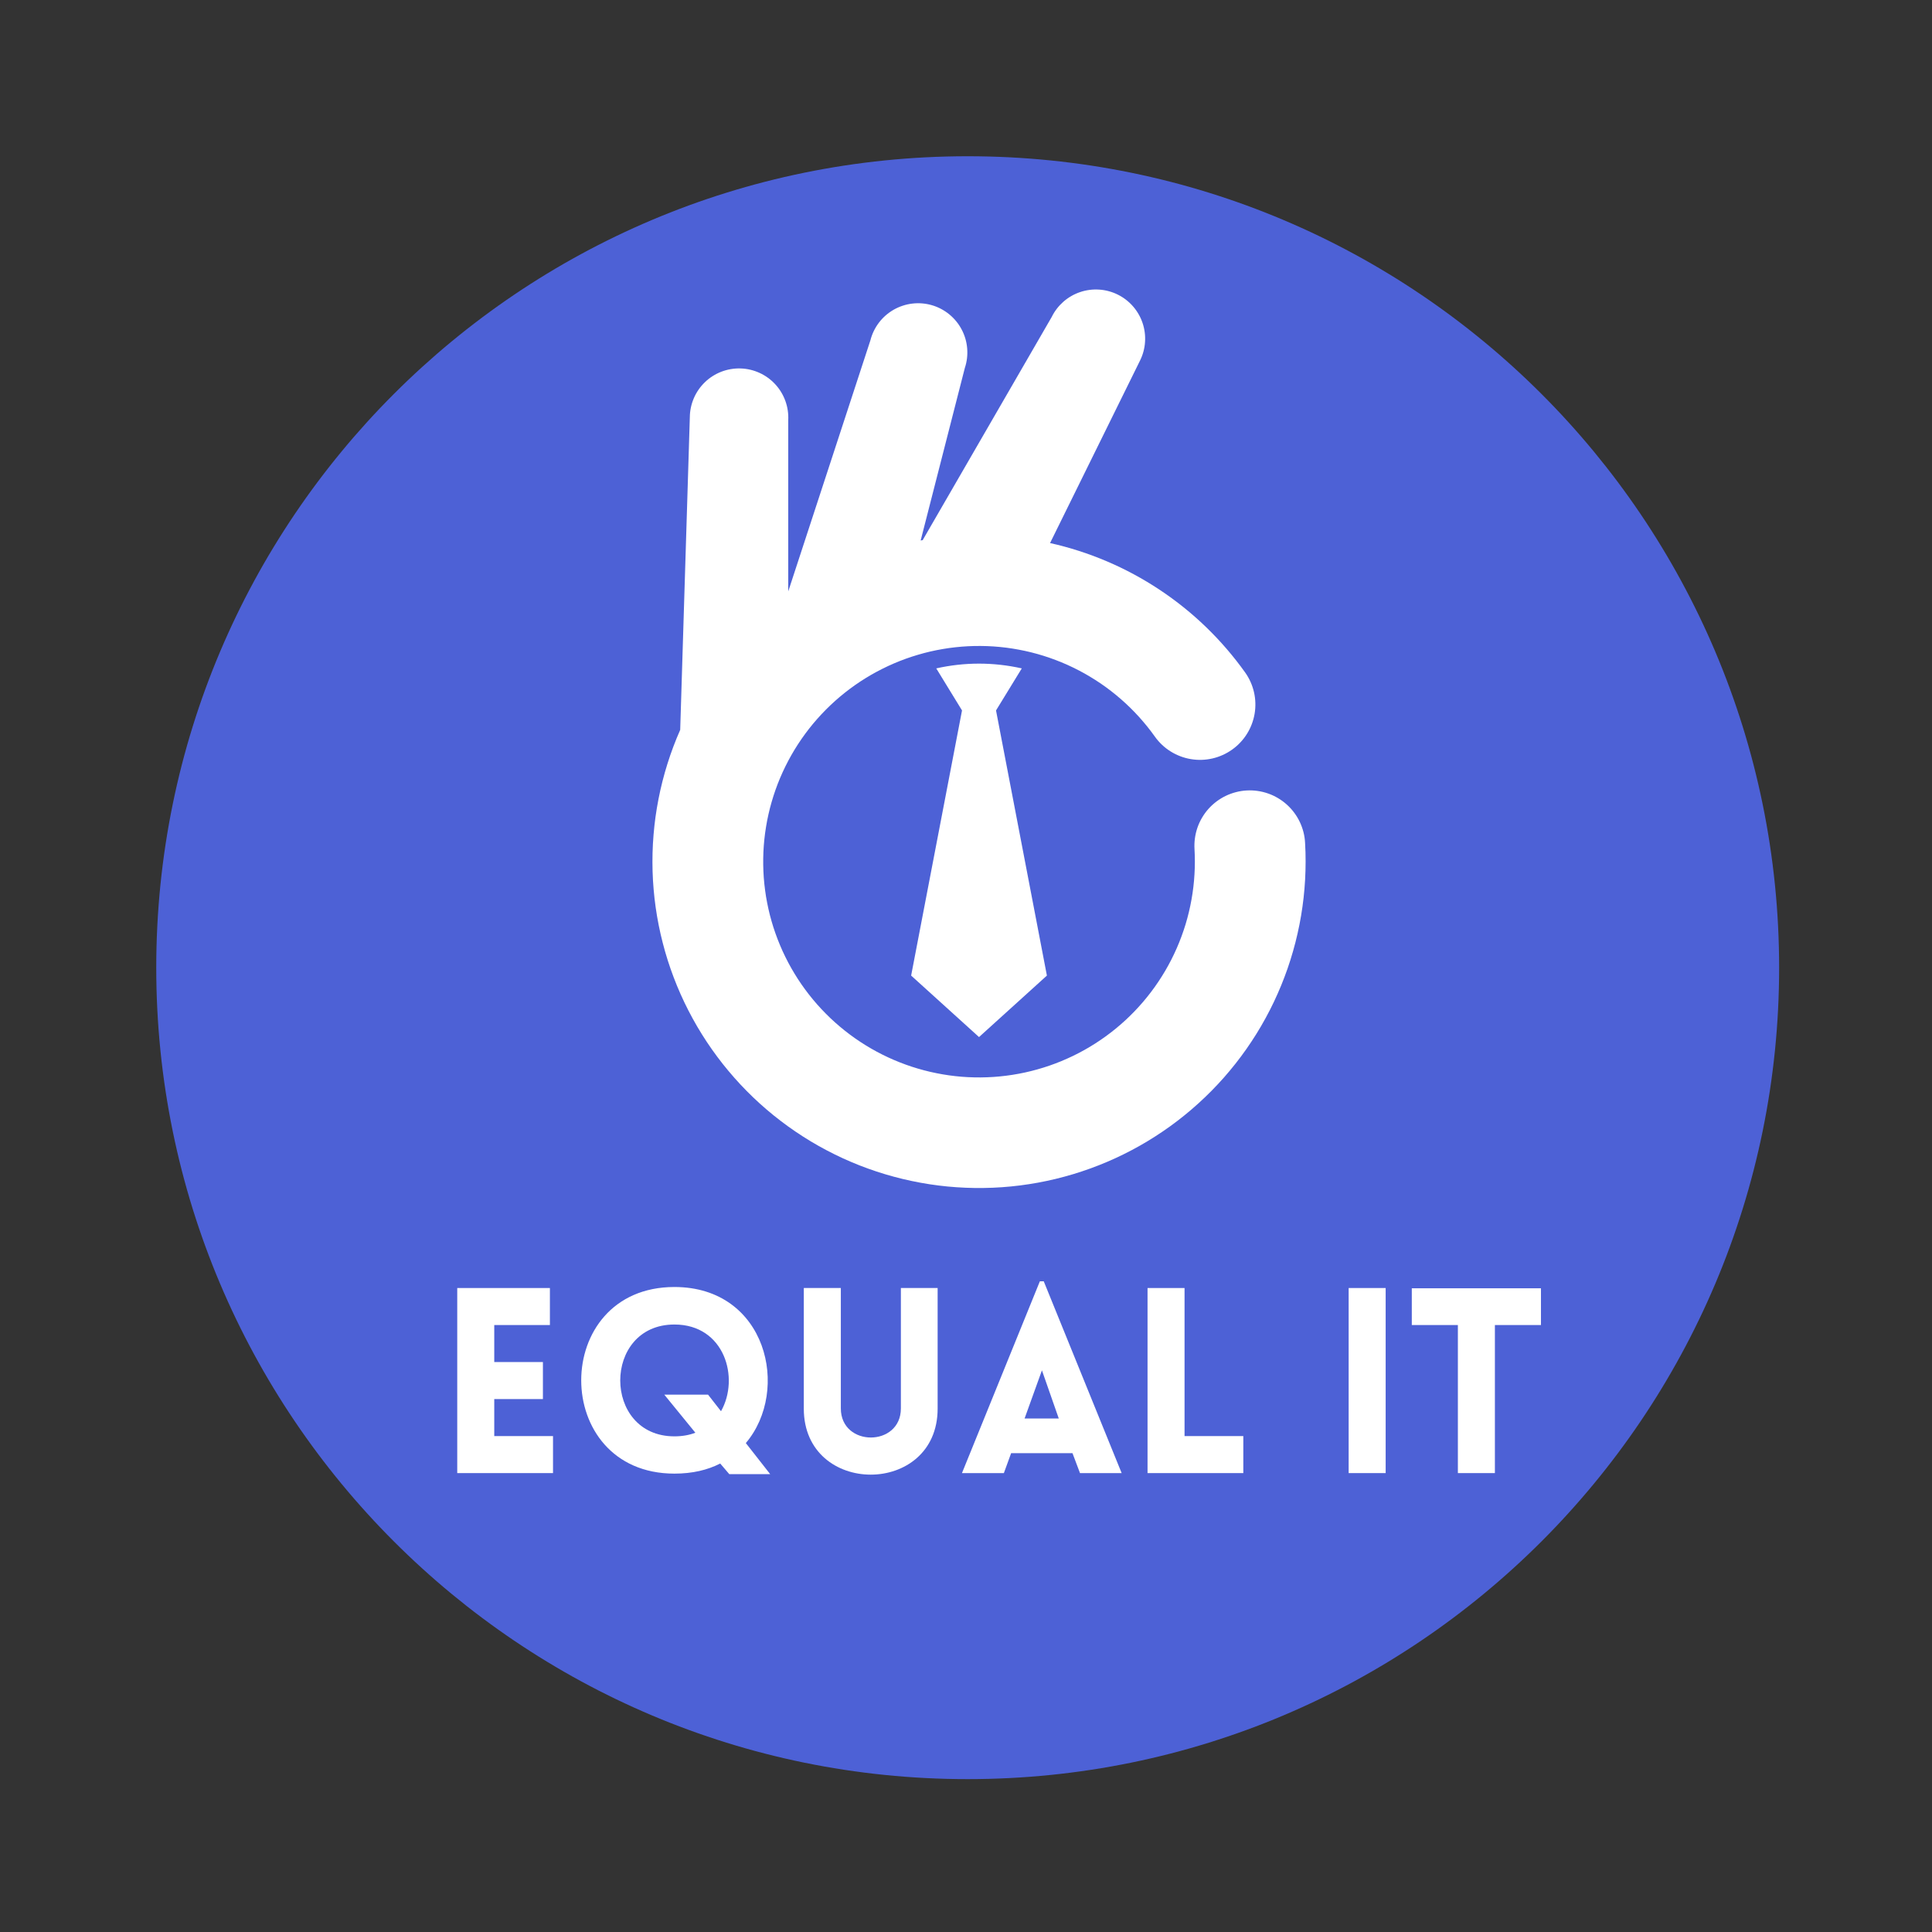<svg xmlns="http://www.w3.org/2000/svg" xmlns:xlink="http://www.w3.org/1999/xlink" width="500" zoomAndPan="magnify" viewBox="0 0 375 375" height="500" preserveAspectRatio="xMidYMid meet" version="1.0"><rect x="0" y="0" width="375" height="375" fill="#333333" stroke="none"/><defs><g/><clipPath id="435ba91abf"><path d="M 30.328 30.328 L 345.328 30.328 L 345.328 345.328 L 30.328 345.328 Z M 30.328 30.328 " clip-rule="nonzero"/></clipPath><clipPath id="21374d0bb5"><path d="M 126 56 L 253.523 56 L 253.523 231 L 126 231 Z M 126 56 " clip-rule="nonzero"/></clipPath></defs><g clip-path="url(#435ba91abf)"><path fill="#4d61d6" d="M 187.828 30.328 C 100.844 30.328 30.328 100.844 30.328 187.828 C 30.328 274.812 100.844 345.328 187.828 345.328 C 274.812 345.328 345.328 274.812 345.328 187.828 C 345.328 100.844 274.812 30.328 187.828 30.328 " fill-opacity="1" fill-rule="nonzero"/></g><g clip-path="url(#21374d0bb5)"><path fill="#ffffff" d="M 253.316 163.625 C 253.285 162.918 253.18 162.223 253.008 161.535 C 252.832 160.848 252.594 160.184 252.289 159.543 C 251.984 158.902 251.621 158.297 251.195 157.73 C 250.773 157.164 250.297 156.641 249.77 156.168 C 249.242 155.691 248.672 155.277 248.062 154.914 C 247.453 154.551 246.812 154.254 246.145 154.02 C 245.477 153.785 244.789 153.617 244.09 153.52 C 243.387 153.418 242.68 153.391 241.973 153.43 C 241.266 153.469 240.566 153.578 239.883 153.758 C 239.195 153.938 238.531 154.18 237.895 154.488 C 237.258 154.797 236.656 155.168 236.09 155.594 C 235.523 156.023 235.008 156.504 234.535 157.031 C 234.066 157.562 233.652 158.137 233.297 158.746 C 232.938 159.359 232.645 160 232.414 160.672 C 232.188 161.344 232.023 162.027 231.93 162.73 C 231.836 163.434 231.812 164.141 231.855 164.848 C 231.898 165.629 231.922 166.426 231.922 167.223 C 231.922 168.047 231.898 168.871 231.848 169.691 C 231.801 170.516 231.73 171.336 231.633 172.152 C 231.535 172.973 231.414 173.785 231.27 174.598 C 231.125 175.41 230.957 176.215 230.766 177.016 C 230.574 177.816 230.359 178.613 230.121 179.402 C 229.879 180.191 229.617 180.969 229.332 181.742 C 229.047 182.516 228.738 183.281 228.41 184.035 C 228.078 184.789 227.727 185.535 227.352 186.27 C 226.977 187.004 226.582 187.727 226.164 188.438 C 225.746 189.148 225.309 189.844 224.852 190.531 C 224.395 191.215 223.914 191.887 223.418 192.543 C 222.922 193.199 222.402 193.84 221.867 194.469 C 221.332 195.094 220.777 195.703 220.207 196.297 C 219.633 196.891 219.047 197.469 218.441 198.027 C 217.836 198.586 217.211 199.125 216.574 199.648 C 215.938 200.168 215.285 200.672 214.617 201.156 C 213.949 201.641 213.27 202.102 212.574 202.547 C 211.879 202.992 211.172 203.414 210.453 203.816 C 209.73 204.215 209 204.598 208.258 204.957 C 207.516 205.312 206.766 205.648 206.004 205.965 C 205.242 206.277 204.469 206.57 203.691 206.84 C 202.91 207.109 202.125 207.352 201.332 207.574 C 200.539 207.797 199.738 207.996 198.934 208.172 C 198.125 208.348 197.316 208.496 196.504 208.625 C 195.688 208.754 194.871 208.855 194.051 208.934 C 193.23 209.016 192.406 209.07 191.582 209.098 C 190.758 209.129 189.934 209.137 189.109 209.117 C 188.285 209.102 187.465 209.059 186.641 208.992 C 185.82 208.926 185 208.836 184.184 208.719 C 183.371 208.605 182.559 208.465 181.75 208.301 C 180.941 208.141 180.137 207.953 179.34 207.742 C 178.543 207.531 177.754 207.301 176.969 207.043 C 176.188 206.785 175.414 206.508 174.645 206.203 C 173.879 205.902 173.121 205.574 172.375 205.23 C 171.625 204.883 170.891 204.512 170.164 204.121 C 169.438 203.73 168.723 203.32 168.023 202.887 C 167.32 202.453 166.633 202 165.957 201.527 C 165.285 201.055 164.625 200.562 163.977 200.047 C 163.332 199.535 162.703 199.004 162.09 198.457 C 161.473 197.906 160.875 197.34 160.297 196.754 C 159.715 196.168 159.152 195.566 158.605 194.949 C 158.062 194.332 157.535 193.699 157.027 193.051 C 156.52 192.398 156.031 191.738 155.562 191.059 C 155.094 190.383 154.645 189.691 154.219 188.984 C 153.789 188.281 153.383 187.566 152.996 186.836 C 152.613 186.109 152.25 185.367 151.906 184.621 C 151.566 183.871 151.246 183.109 150.949 182.34 C 150.652 181.574 150.379 180.797 150.125 180.012 C 149.875 179.227 149.648 178.434 149.441 177.637 C 149.238 176.84 149.059 176.035 148.902 175.227 C 148.742 174.418 148.609 173.605 148.504 172.789 C 148.395 171.969 148.309 171.152 148.246 170.328 C 148.188 169.508 148.152 168.684 148.141 167.859 C 148.129 167.039 148.141 166.215 148.176 165.391 C 148.215 164.566 148.273 163.746 148.359 162.926 C 148.445 162.105 148.555 161.289 148.688 160.477 C 148.82 159.664 148.977 158.855 149.16 158.051 C 149.34 157.246 149.543 156.449 149.773 155.66 C 150 154.867 150.254 154.082 150.527 153.305 C 150.801 152.527 151.098 151.762 151.418 151 C 151.738 150.242 152.082 149.492 152.445 148.754 C 152.809 148.016 153.195 147.285 153.602 146.57 C 154.012 145.852 154.438 145.148 154.887 144.457 C 155.336 143.766 155.805 143.09 156.293 142.426 C 156.781 141.762 157.289 141.113 157.816 140.48 C 158.344 139.848 158.891 139.23 159.453 138.629 C 160.016 138.027 160.598 137.441 161.195 136.875 C 161.793 136.309 162.406 135.758 163.039 135.227 C 163.668 134.699 164.312 134.188 164.977 133.691 C 165.637 133.199 166.309 132.727 167 132.273 C 167.688 131.82 168.391 131.391 169.102 130.977 C 169.816 130.566 170.543 130.176 171.281 129.809 C 172.016 129.438 172.766 129.09 173.523 128.766 C 174.281 128.441 175.047 128.141 175.824 127.859 C 176.598 127.582 177.383 127.324 178.172 127.094 C 178.961 126.859 179.758 126.648 180.562 126.461 C 181.363 126.277 182.172 126.113 182.984 125.977 C 183.797 125.836 184.613 125.723 185.434 125.633 C 186.254 125.543 187.074 125.477 187.898 125.434 C 188.723 125.391 189.543 125.375 190.367 125.383 C 191.195 125.387 192.016 125.418 192.84 125.473 C 193.66 125.531 194.48 125.609 195.301 125.711 C 196.117 125.816 196.93 125.945 197.742 126.098 C 198.551 126.246 199.355 126.422 200.156 126.621 C 200.957 126.82 201.75 127.043 202.535 127.289 C 203.324 127.535 204.102 127.805 204.875 128.098 C 205.645 128.391 206.406 128.703 207.16 129.039 C 207.91 129.379 208.652 129.738 209.383 130.117 C 210.113 130.496 210.832 130.898 211.539 131.324 C 212.25 131.746 212.941 132.191 213.625 132.652 C 214.305 133.117 214.973 133.602 215.625 134.105 C 216.277 134.609 216.914 135.133 217.535 135.672 C 218.156 136.215 218.762 136.773 219.352 137.348 C 219.941 137.926 220.512 138.52 221.066 139.129 C 221.617 139.742 222.152 140.367 222.672 141.008 C 223.188 141.652 223.684 142.309 224.164 142.98 C 224.57 143.555 225.035 144.082 225.547 144.566 C 226.059 145.051 226.617 145.48 227.215 145.852 C 227.812 146.227 228.441 146.539 229.102 146.789 C 229.762 147.039 230.438 147.227 231.133 147.34 C 231.828 147.457 232.531 147.508 233.234 147.488 C 233.941 147.465 234.637 147.375 235.324 147.219 C 236.012 147.062 236.68 146.836 237.32 146.547 C 237.965 146.258 238.574 145.91 239.148 145.5 C 239.727 145.094 240.254 144.633 240.738 144.117 C 241.223 143.605 241.652 143.051 242.027 142.453 C 242.402 141.855 242.715 141.227 242.965 140.566 C 243.215 139.91 243.402 139.23 243.52 138.535 C 243.637 137.84 243.684 137.141 243.664 136.434 C 243.645 135.73 243.555 135.035 243.398 134.348 C 243.238 133.66 243.016 132.992 242.727 132.352 C 242.438 131.707 242.09 131.098 241.68 130.523 C 239.426 127.363 236.902 124.434 234.113 121.734 C 231.32 119.035 228.305 116.613 225.07 114.465 C 221.836 112.32 218.43 110.484 214.859 108.961 C 211.285 107.438 207.605 106.254 203.816 105.406 L 221.285 69.973 C 221.562 69.41 221.785 68.828 221.945 68.223 C 222.109 67.613 222.211 67 222.25 66.371 C 222.293 65.746 222.273 65.121 222.191 64.5 C 222.109 63.879 221.969 63.27 221.766 62.676 C 221.566 62.082 221.309 61.512 220.992 60.969 C 220.68 60.426 220.316 59.918 219.902 59.445 C 219.488 58.973 219.031 58.547 218.535 58.164 C 218.039 57.781 217.508 57.453 216.945 57.176 C 216.383 56.898 215.797 56.676 215.191 56.516 C 214.586 56.352 213.969 56.25 213.34 56.211 C 212.715 56.168 212.09 56.188 211.469 56.27 C 210.848 56.352 210.238 56.492 209.645 56.695 C 209.047 56.895 208.48 57.152 207.938 57.465 C 207.391 57.781 206.883 58.145 206.41 58.559 C 205.941 58.973 205.512 59.426 205.129 59.926 C 204.746 60.422 204.418 60.953 204.141 61.516 L 179.09 104.84 L 178.699 104.91 L 187.277 71.41 C 187.48 70.805 187.617 70.18 187.695 69.543 C 187.77 68.906 187.781 68.266 187.73 67.629 C 187.676 66.988 187.562 66.359 187.383 65.742 C 187.203 65.129 186.965 64.535 186.664 63.969 C 186.367 63.398 186.016 62.867 185.609 62.371 C 185.203 61.871 184.75 61.422 184.254 61.016 C 183.758 60.609 183.223 60.258 182.656 59.957 C 182.09 59.656 181.496 59.418 180.879 59.238 C 180.262 59.059 179.637 58.945 178.996 58.891 C 178.355 58.836 177.719 58.848 177.078 58.926 C 176.441 59 175.82 59.137 175.211 59.34 C 174.598 59.539 174.016 59.801 173.457 60.117 C 172.902 60.438 172.383 60.809 171.898 61.23 C 171.418 61.656 170.98 62.121 170.594 62.633 C 170.207 63.145 169.871 63.691 169.594 64.27 C 169.316 64.848 169.098 65.445 168.941 66.07 L 152.996 114.793 L 152.996 81.578 C 153.027 80.941 153 80.309 152.906 79.68 C 152.816 79.051 152.66 78.434 152.445 77.836 C 152.23 77.238 151.957 76.664 151.629 76.121 C 151.301 75.574 150.918 75.07 150.488 74.602 C 150.059 74.133 149.586 73.711 149.07 73.336 C 148.555 72.961 148.008 72.641 147.43 72.379 C 146.848 72.113 146.25 71.906 145.629 71.762 C 145.008 71.617 144.383 71.535 143.746 71.516 C 143.109 71.496 142.477 71.539 141.848 71.648 C 141.219 71.754 140.609 71.922 140.016 72.148 C 139.422 72.379 138.855 72.664 138.316 73.008 C 137.781 73.348 137.281 73.738 136.824 74.184 C 136.367 74.625 135.953 75.105 135.594 75.629 C 135.23 76.152 134.922 76.707 134.672 77.293 C 134.422 77.875 134.23 78.48 134.098 79.102 C 133.969 79.727 133.898 80.355 133.895 80.992 L 132.027 141.668 C 131.551 142.742 131.109 143.828 130.695 144.926 C 130.281 146.027 129.898 147.137 129.547 148.258 C 129.195 149.375 128.875 150.508 128.586 151.645 C 128.297 152.781 128.039 153.926 127.816 155.078 C 127.59 156.23 127.398 157.391 127.234 158.551 C 127.074 159.715 126.945 160.883 126.852 162.051 C 126.754 163.223 126.691 164.395 126.66 165.57 C 126.629 166.742 126.633 167.914 126.664 169.09 C 126.699 170.262 126.766 171.434 126.867 172.605 C 126.965 173.773 127.098 174.941 127.262 176.105 C 127.426 177.266 127.625 178.422 127.852 179.574 C 128.082 180.727 128.344 181.871 128.637 183.008 C 128.926 184.145 129.25 185.273 129.605 186.395 C 129.961 187.512 130.348 188.621 130.766 189.719 C 131.18 190.816 131.629 191.902 132.105 192.973 C 132.582 194.047 133.09 195.105 133.625 196.148 C 134.164 197.195 134.727 198.223 135.32 199.238 C 135.914 200.25 136.535 201.246 137.184 202.227 C 137.832 203.203 138.508 204.164 139.211 205.105 C 139.91 206.047 140.641 206.969 141.395 207.867 C 142.148 208.77 142.926 209.648 143.727 210.508 C 144.527 211.363 145.355 212.199 146.203 213.012 C 147.051 213.824 147.922 214.609 148.816 215.375 C 149.707 216.137 150.621 216.875 151.555 217.586 C 152.488 218.301 153.441 218.984 154.414 219.645 C 155.383 220.305 156.375 220.938 157.379 221.543 C 158.387 222.148 159.41 222.723 160.449 223.27 C 161.488 223.82 162.543 224.34 163.609 224.828 C 164.676 225.316 165.758 225.777 166.852 226.207 C 167.945 226.633 169.047 227.031 170.164 227.402 C 171.281 227.77 172.402 228.105 173.539 228.41 C 174.672 228.715 175.816 228.992 176.965 229.23 C 178.113 229.473 179.27 229.684 180.43 229.863 C 181.59 230.039 182.754 230.188 183.926 230.301 C 185.094 230.41 186.266 230.492 187.438 230.539 C 188.613 230.59 189.785 230.605 190.961 230.586 C 192.133 230.57 193.309 230.52 194.48 230.438 C 195.652 230.355 196.82 230.242 197.984 230.094 C 199.148 229.945 200.309 229.766 201.465 229.555 C 202.621 229.344 203.77 229.098 204.91 228.824 C 206.051 228.547 207.188 228.238 208.309 227.902 C 209.434 227.562 210.551 227.191 211.652 226.793 C 212.758 226.391 213.852 225.961 214.93 225.5 C 216.012 225.039 217.078 224.547 218.129 224.027 C 219.184 223.508 220.219 222.957 221.242 222.379 C 222.266 221.801 223.27 221.195 224.258 220.559 C 225.246 219.926 226.219 219.266 227.168 218.578 C 228.121 217.891 229.055 217.176 229.965 216.434 C 230.879 215.695 231.77 214.93 232.637 214.141 C 233.508 213.352 234.355 212.539 235.18 211.703 C 236.004 210.867 236.805 210.008 237.582 209.129 C 238.355 208.246 239.109 207.344 239.836 206.422 C 240.562 205.5 241.262 204.559 241.938 203.594 C 242.609 202.633 243.258 201.652 243.879 200.656 C 244.496 199.66 245.09 198.645 245.652 197.613 C 246.215 196.586 246.75 195.539 247.254 194.48 C 247.758 193.418 248.234 192.344 248.68 191.258 C 249.125 190.172 249.539 189.074 249.926 187.965 C 250.309 186.855 250.664 185.734 250.984 184.605 C 251.309 183.477 251.598 182.34 251.855 181.195 C 252.117 180.047 252.344 178.898 252.539 177.738 C 252.734 176.582 252.895 175.418 253.027 174.25 C 253.156 173.086 253.254 171.914 253.32 170.742 C 253.383 169.57 253.418 168.395 253.418 167.223 C 253.418 166.016 253.391 164.816 253.316 163.625 Z M 253.316 163.625 " fill-opacity="1" fill-rule="nonzero"/></g><path fill="#ffffff" d="M 190.02 128.809 C 187.223 128.812 184.457 129.121 181.727 129.734 L 186.727 137.895 L 176.852 189.359 L 190.027 201.293 L 203.203 189.359 L 193.328 137.895 L 198.328 129.734 C 195.594 129.121 192.824 128.812 190.02 128.809 Z M 190.02 128.809 " fill-opacity="1" fill-rule="nonzero"/><g fill="#ffffff" fill-opacity="1"><g transform="translate(84.731, 285.927)"><g><path d="M 22.609 0 L 22.609 -7.184 L 11.203 -7.184 L 11.203 -14.367 L 20.648 -14.367 L 20.648 -21.555 L 11.203 -21.555 L 11.203 -28.738 L 22.004 -28.738 L 22.004 -35.922 L 4.02 -35.922 L 4.02 0 Z M 22.609 0 "/></g></g></g><g fill="#ffffff" fill-opacity="1"><g transform="translate(110.051, 285.927)"><g><path d="M 29.742 -1.859 L 31.5 0.199 L 39.438 0.199 L 34.715 -5.828 C 43.406 -16.078 38.785 -36.121 20.852 -36.121 C -3.266 -36.121 -3.266 0.102 20.852 0.102 C 24.367 0.102 27.281 -0.602 29.742 -1.859 Z M 18.891 -15.223 L 24.918 -7.836 C 23.762 -7.387 22.406 -7.133 20.852 -7.133 C 6.832 -7.133 6.832 -28.84 20.852 -28.84 C 30.598 -28.84 33.559 -18.438 29.895 -12.008 L 27.383 -15.223 Z M 18.891 -15.223 "/></g></g></g><g fill="#ffffff" fill-opacity="1"><g transform="translate(152.201, 285.927)"><g><path d="M 29.793 -12.512 L 29.793 -35.922 L 22.66 -35.922 L 22.66 -12.559 C 22.66 -5.023 11.004 -5.023 11.004 -12.559 L 11.004 -35.922 L 3.816 -35.922 L 3.816 -12.512 C 3.816 4.57 29.793 4.57 29.793 -12.512 Z M 29.793 -12.512 "/></g></g></g><g fill="#ffffff" fill-opacity="1"><g transform="translate(185.911, 285.927)"><g><path d="M 0.805 0 L 8.941 0 L 10.348 -3.867 L 22.258 -3.867 L 23.715 0 L 31.801 0 L 16.68 -37.227 L 15.926 -37.227 Z M 12.961 -10.602 L 16.328 -19.945 L 19.594 -10.602 Z M 12.961 -10.602 "/></g></g></g><g fill="#ffffff" fill-opacity="1"><g transform="translate(218.717, 285.927)"><g><path d="M 4.02 -35.922 L 4.02 0 L 22.609 0 L 22.609 -7.184 L 11.203 -7.184 L 11.203 -35.922 Z M 4.02 -35.922 "/></g></g></g><g fill="#ffffff" fill-opacity="1"><g transform="translate(243.485, 285.927)"><g/></g></g><g fill="#ffffff" fill-opacity="1"><g transform="translate(257.753, 285.927)"><g><path d="M 11.203 0 L 11.203 -35.922 L 4.02 -35.922 L 4.02 0 Z M 11.203 0 "/></g></g></g><g fill="#ffffff" fill-opacity="1"><g transform="translate(273.025, 285.927)"><g><path d="M 17.133 0 L 17.133 -28.738 L 26.074 -28.738 L 26.074 -35.871 L 1.004 -35.871 L 1.004 -28.738 L 9.949 -28.738 L 9.949 0 Z M 17.133 0 "/></g></g></g><g fill="#ffffff" fill-opacity="1"><g transform="translate(300.505, 285.927)"><g/></g></g></svg>